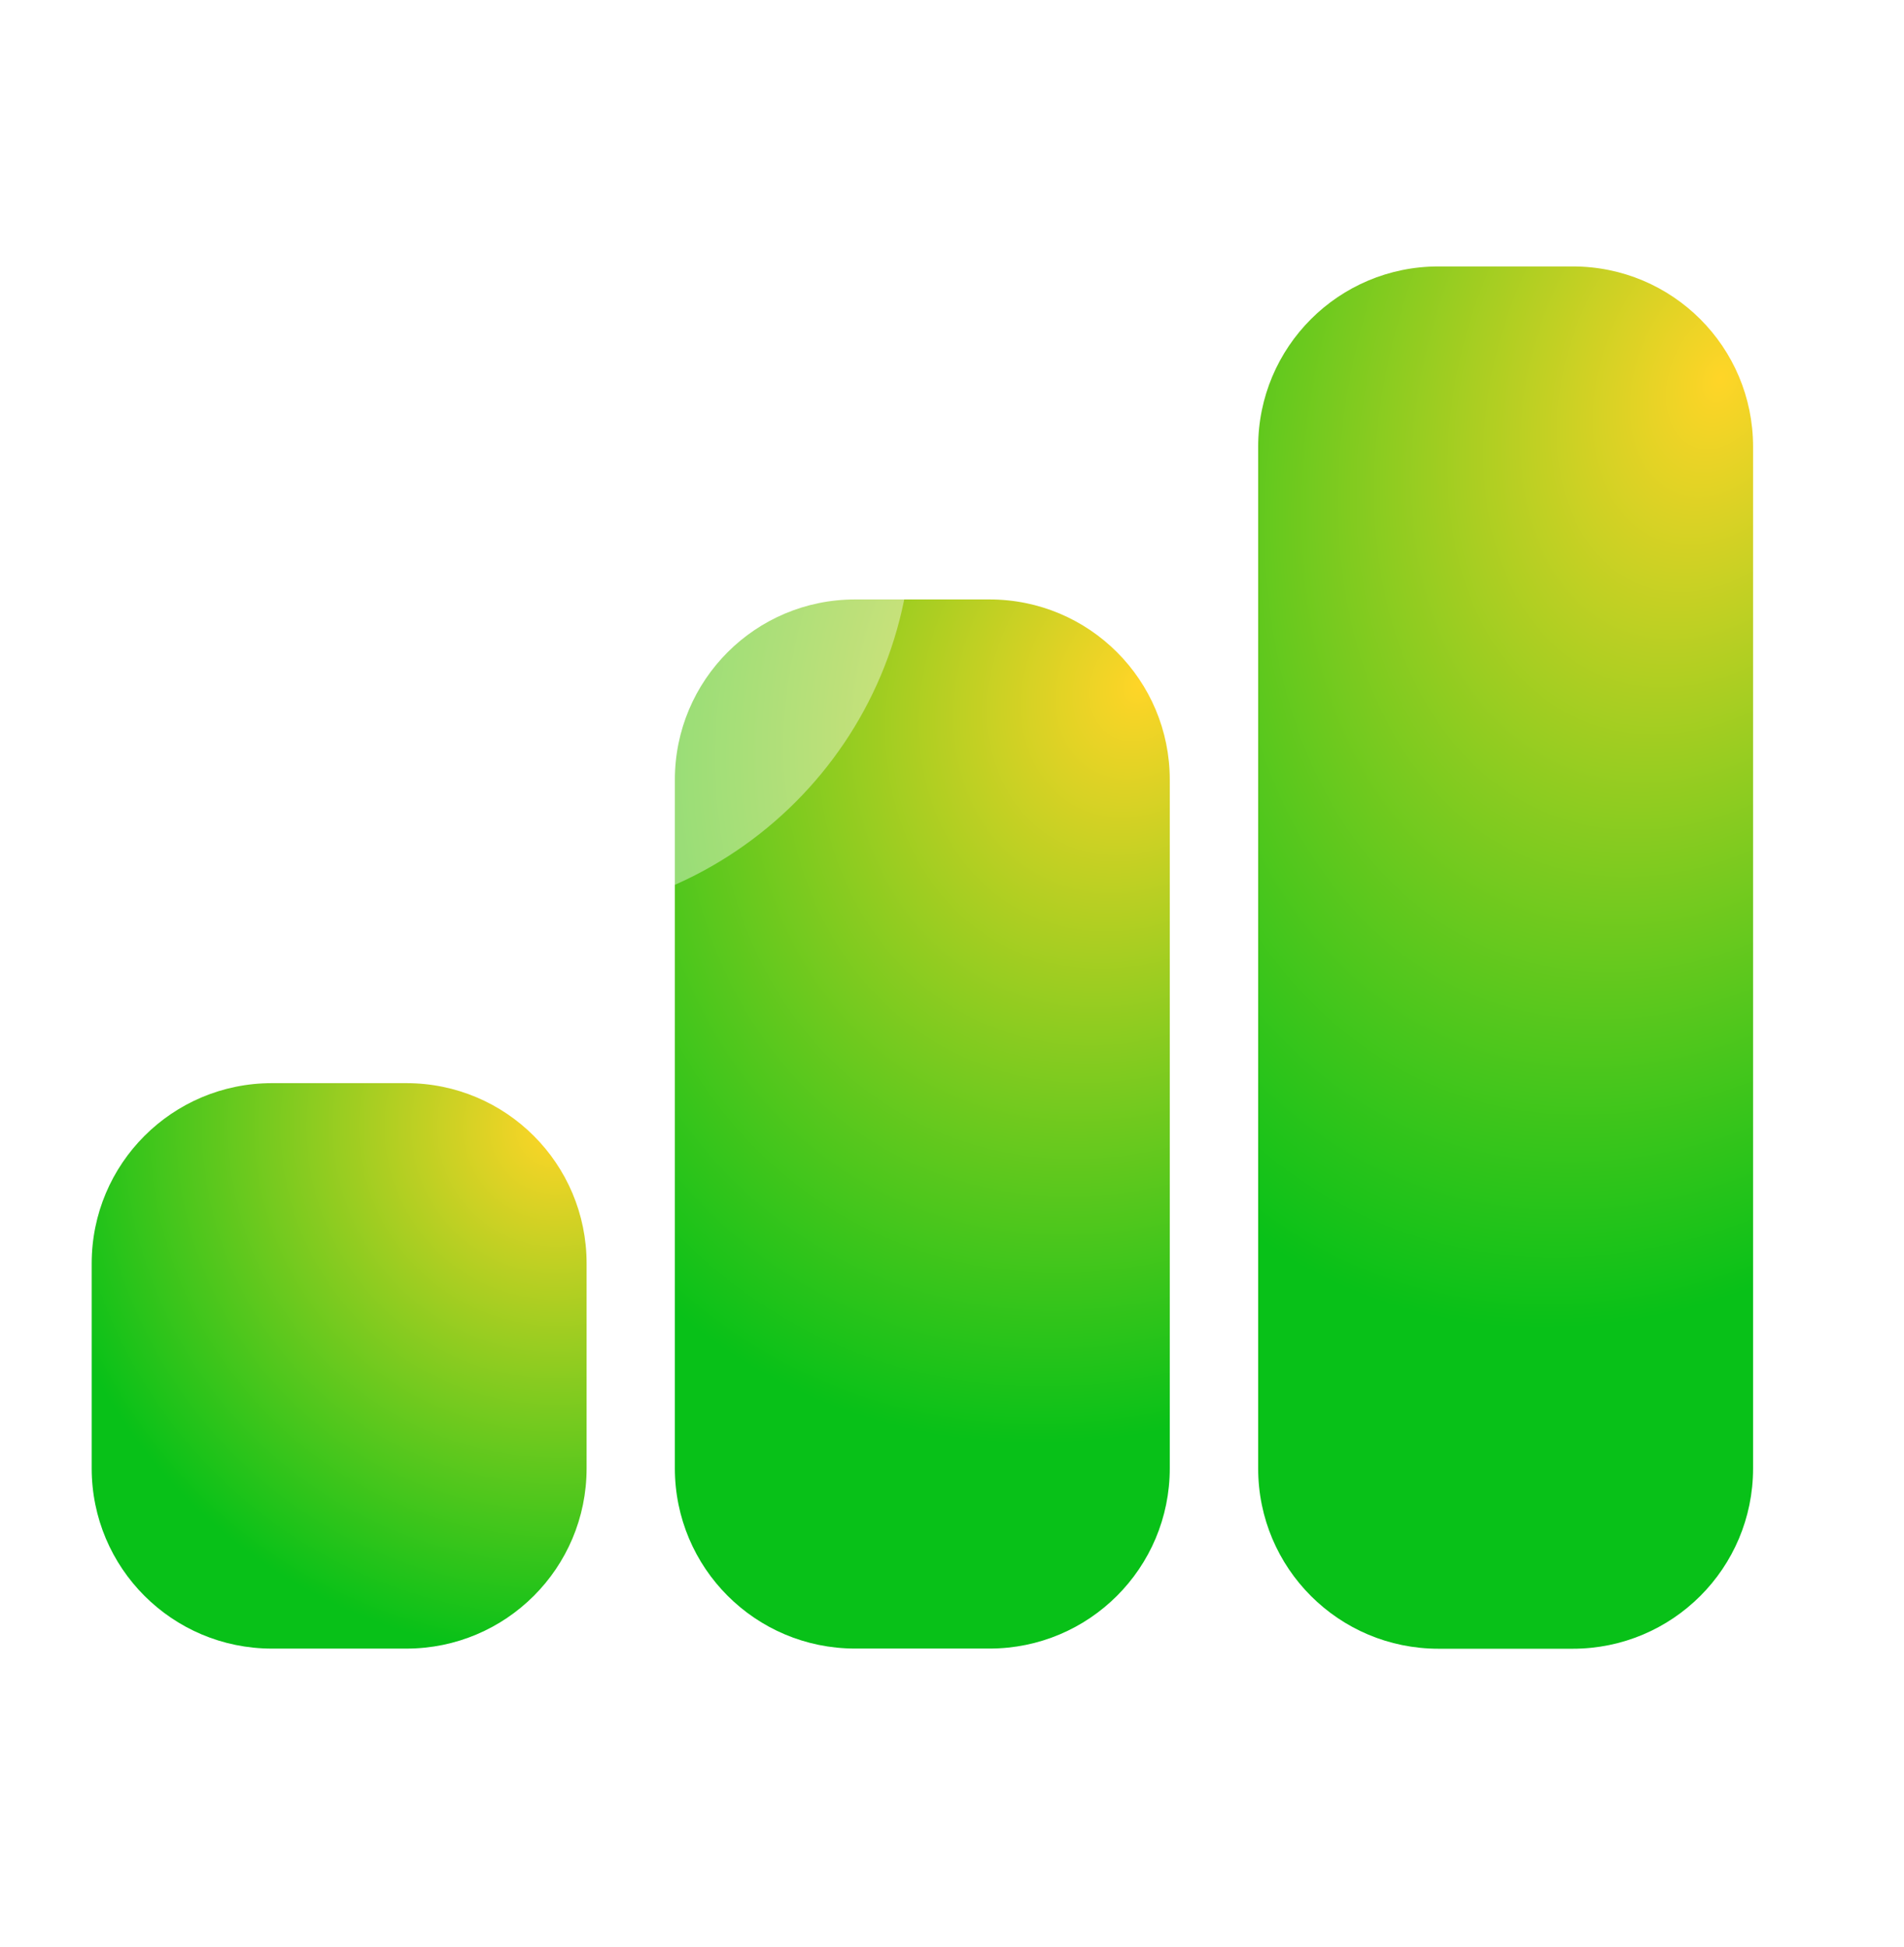 <svg width="45" height="46" viewBox="0 0 45 46" fill="none" xmlns="http://www.w3.org/2000/svg">
<g clip-path="url(#clip0_941_2)">
<path d="M9.603 25.595H6.428C4.072 25.595 2.167 27.5 2.167 29.856V34.696C2.167 37.052 4.072 38.957 6.428 38.957H9.603C11.959 38.957 13.864 37.052 13.864 34.696V29.856C13.864 27.5 11.959 25.595 9.603 25.595Z" fill="url(#paint0_radial_941_2)"/>
<path d="M23.386 14.165H20.211C17.855 14.165 15.95 16.07 15.95 18.427V34.695C15.95 37.051 17.855 38.956 20.211 38.956H23.386C25.742 38.956 27.647 37.051 27.647 34.695V18.427C27.647 16.07 25.742 14.165 23.386 14.165Z" fill="url(#paint1_radial_941_2)"/>
<path d="M37.171 6.296H33.997C31.64 6.296 29.736 8.2 29.736 10.557V34.699C29.736 37.055 31.64 38.96 33.997 38.96H37.171C39.528 38.96 41.433 37.055 41.433 34.699V10.557C41.433 8.2 39.528 6.296 37.171 6.296Z" fill="url(#paint2_radial_941_2)"/>
<g filter="url(#filter0_b_941_2)">
<path fill-rule="evenodd" clip-rule="evenodd" d="M12.157 21.706C17.347 21.706 21.554 17.498 21.554 12.309C21.554 7.119 17.347 2.911 12.157 2.911C6.967 2.911 2.76 7.119 2.76 12.309C2.76 17.498 6.967 21.706 12.157 21.706ZM15.545 14.577C15.192 14.577 14.896 14.281 14.896 13.928V9.99L8.158 16.727C8.031 16.84 7.862 16.911 7.693 16.911C7.523 16.911 7.368 16.854 7.241 16.727C6.987 16.473 6.987 16.064 7.241 15.81L13.723 9.328H10.592C10.239 9.328 9.943 9.032 9.943 8.679C9.943 8.327 10.239 8.03 10.592 8.03H15.545C15.898 8.03 16.194 8.327 16.194 8.679V13.928C16.194 14.281 15.898 14.577 15.545 14.577Z" fill="white" fill-opacity="0.4"/>
</g>
</g>
<defs>
<filter id="filter0_b_941_2" x="1.329" y="1.481" width="21.656" height="21.656" filterUnits="userSpaceOnUse" color-interpolation-filters="sRGB">
<feFlood flood-opacity="0" result="BackgroundImageFix"/>
<feGaussianBlur in="BackgroundImageFix" stdDeviation="0.715"/>
<feComposite in2="SourceAlpha" operator="in" result="effect1_backgroundBlur_941_2"/>
<feBlend mode="normal" in="SourceGraphic" in2="effect1_backgroundBlur_941_2" result="shape"/>
</filter>
<radialGradient id="paint0_radial_941_2" cx="0" cy="0" r="1" gradientUnits="userSpaceOnUse" gradientTransform="translate(13.154 26.676) rotate(134.429) scale(12.39 12.467)">
<stop stop-color="#FFD527"/>
<stop offset="1" stop-color="#08C118"/>
</radialGradient>
<radialGradient id="paint1_radial_941_2" cx="0" cy="0" r="1" gradientUnits="userSpaceOnUse" gradientTransform="translate(26.937 16.172) rotate(117.85) scale(18.567 15.436)">
<stop stop-color="#FFD527"/>
<stop offset="1" stop-color="#08C118"/>
</radialGradient>
<radialGradient id="paint2_radial_941_2" cx="0" cy="0" r="1" gradientUnits="userSpaceOnUse" gradientTransform="translate(40.723 8.939) rotate(111.851) scale(23.304 16.204)">
<stop stop-color="#FFD527"/>
<stop offset="1" stop-color="#08C118"/>
</radialGradient>
<clipPath id="clip0_941_2">
<rect width="45" height="46" fill="white"/>
</clipPath>
</defs>
</svg>
